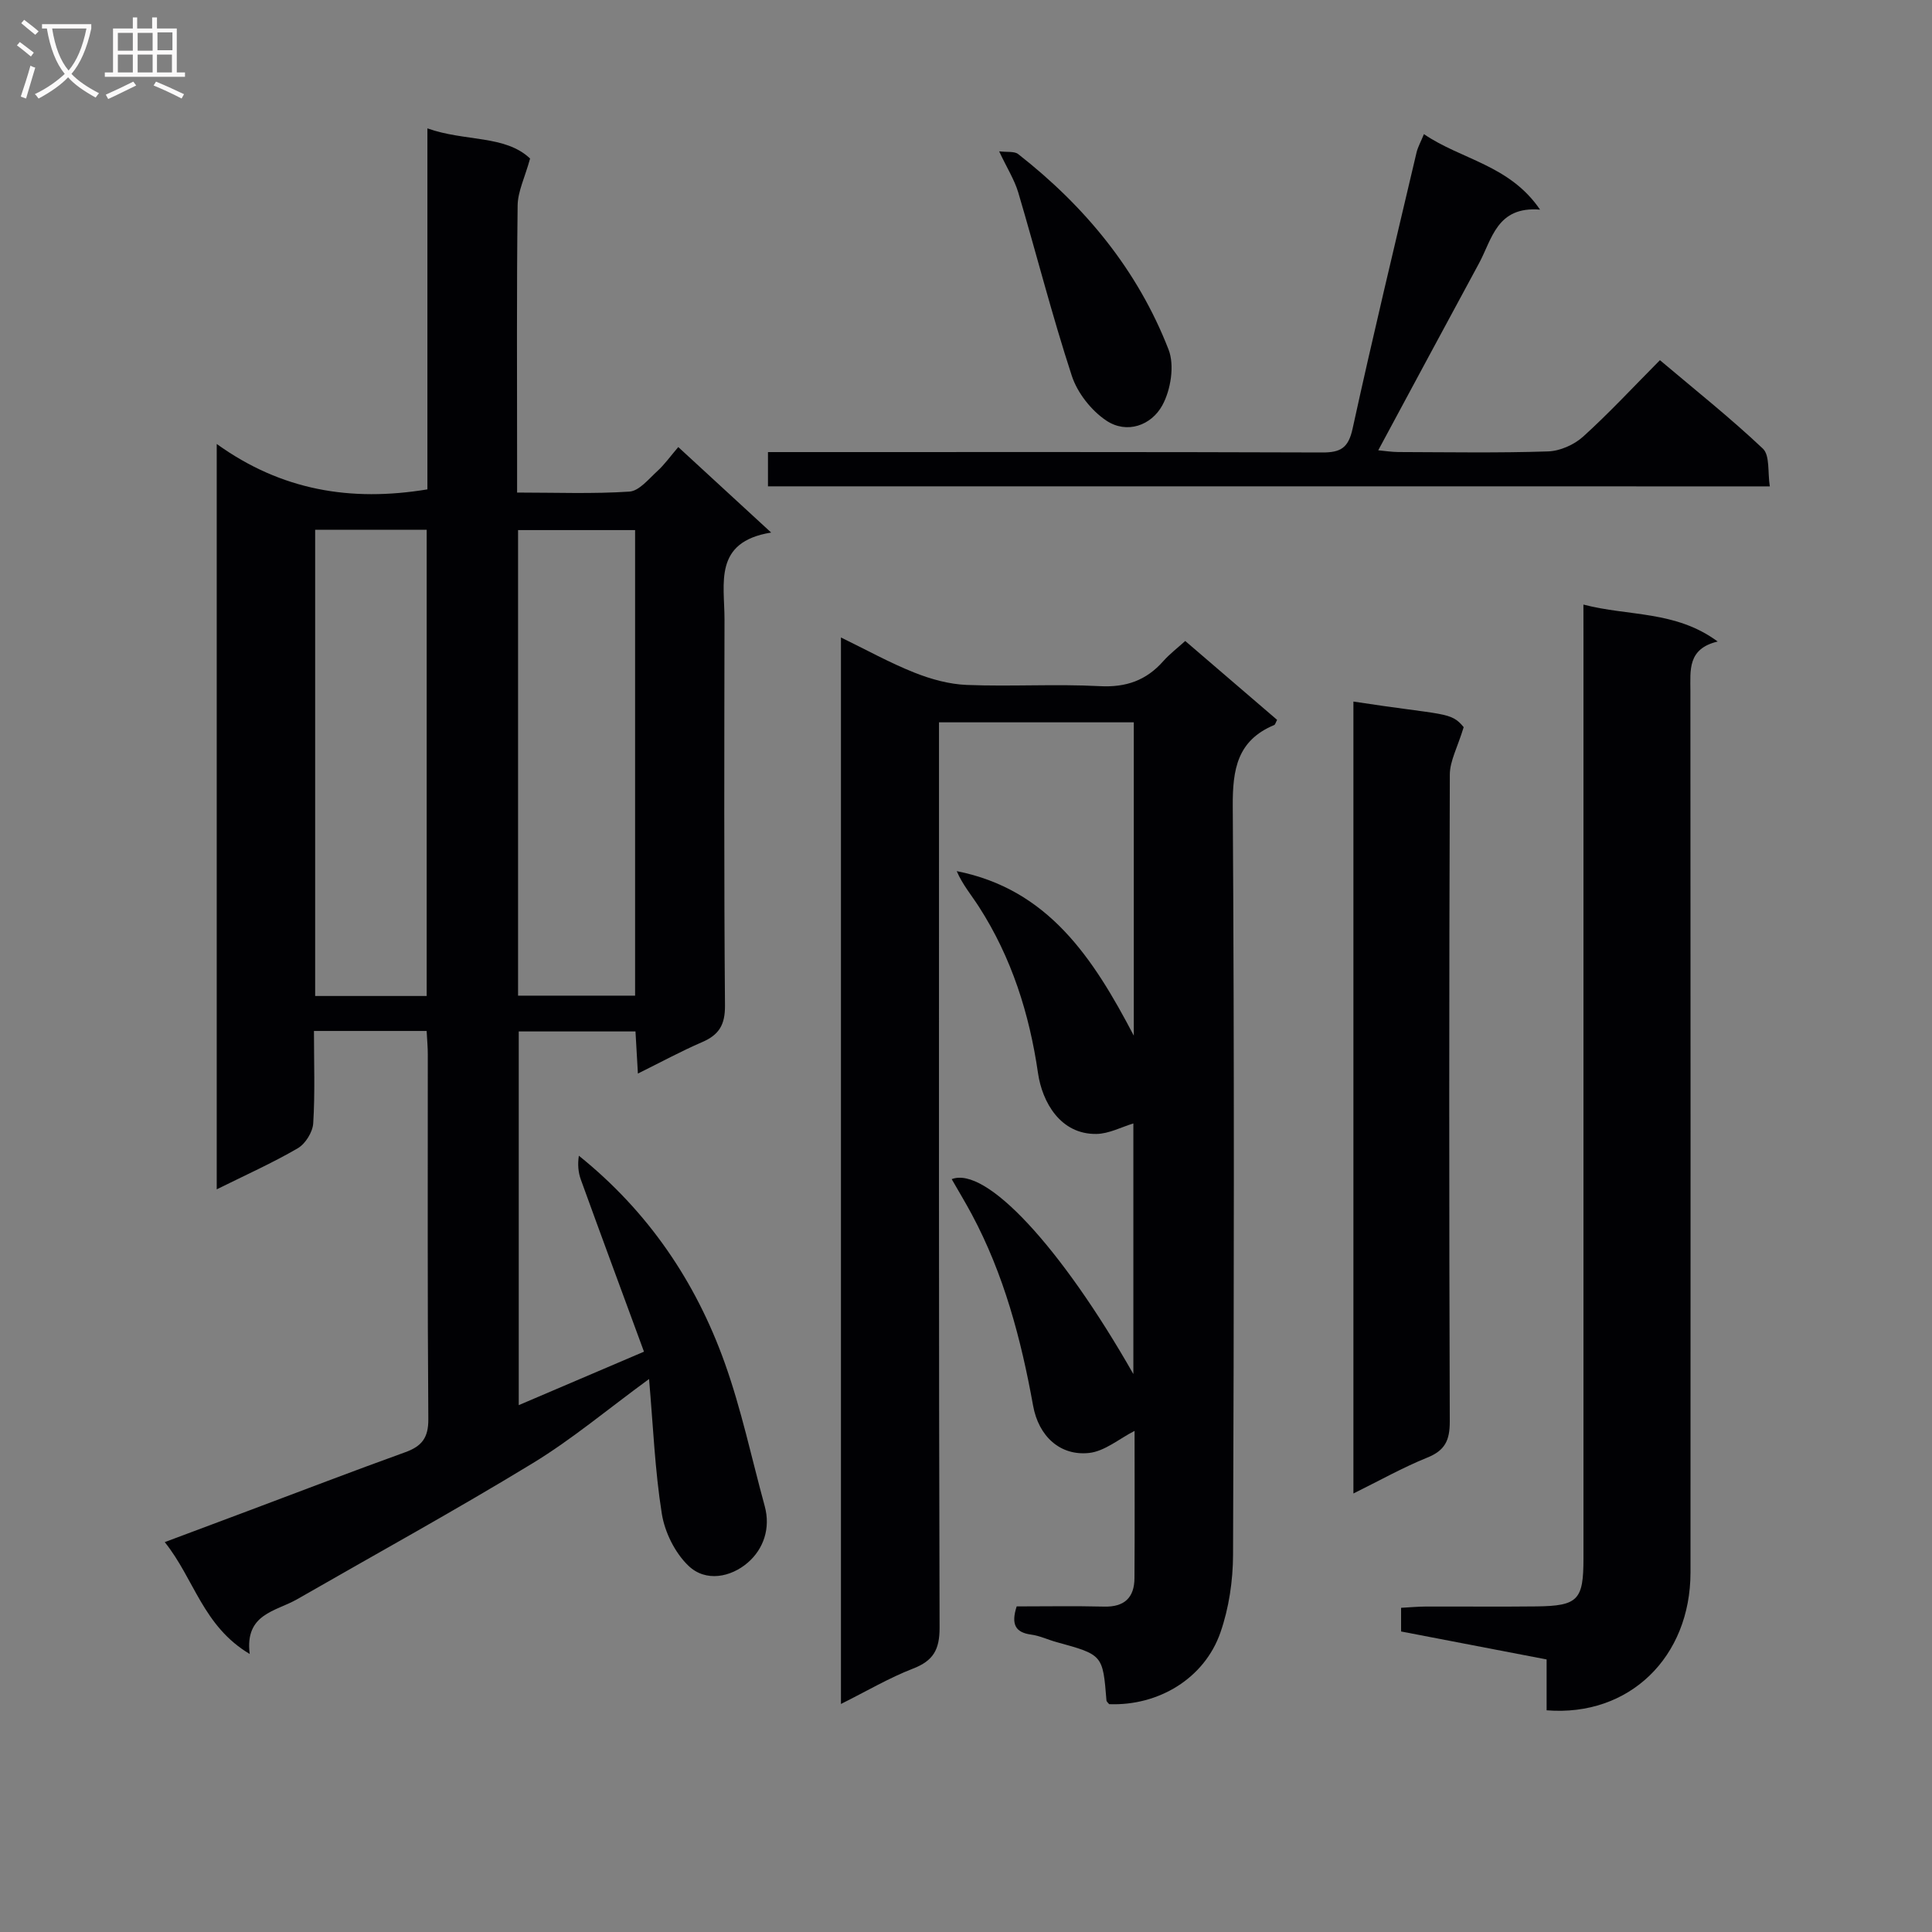 <svg enable-background="new 0 0 400 400" viewBox="0 0 400 400" xmlns="http://www.w3.org/2000/svg"><rect x="0" y="0" width="400" height="400" fill="#808080" stroke="none"/><g fill="#010104"><path d="m88.33 213.45c-7.95 0-15.38 0-23.33 0 0 6.55.24 12.85-.15 19.11-.11 1.83-1.62 4.26-3.21 5.18-5.25 3.06-10.83 5.55-16.77 8.5 0-51.39 0-102.13 0-154.32 13.4 9.63 27.76 12.02 43.62 9.4 0-24.35 0-49.09 0-74.74 7.83 2.78 16.07 1.33 21.26 6.24-1.08 3.93-2.55 6.82-2.58 9.74-.22 17.83-.11 35.66-.11 53.49v5.93c8.05 0 15.67.3 23.25-.2 2.02-.13 3.99-2.61 5.78-4.24 1.47-1.33 2.64-3 4.34-4.98 6.41 5.9 12.34 11.35 19.23 17.7-12.01 1.93-9.65 10.53-9.66 17.96-.04 26.66-.12 53.32.1 79.98.03 4-1.25 6.06-4.73 7.56-4.38 1.89-8.59 4.18-13.3 6.51-.18-3.17-.33-5.76-.5-8.72-8.04 0-15.93 0-24.17 0v77.37c8.42-3.59 16.6-7.09 25.93-11.07-4.43-12.05-8.79-23.8-13.06-35.59-.56-1.53-.7-3.21-.42-4.98 14.36 11.55 24.17 26.04 30.19 42.87 3.45 9.64 5.57 19.75 8.28 29.65 1.27 4.62-.26 8.92-3.48 11.71-3.48 3.02-8.71 4.13-12.32.65-2.78-2.67-4.89-6.93-5.5-10.77-1.43-8.97-1.79-18.11-2.64-27.88-8.55 6.25-15.94 12.47-24.1 17.44-16.03 9.76-32.49 18.81-48.77 28.16-4.43 2.54-10.87 2.98-9.81 11.33-9.7-5.78-11.46-15.51-17.59-23.16 6.12-2.29 11.62-4.35 17.11-6.41 10.88-4.08 21.72-8.25 32.65-12.19 3.43-1.23 4.84-2.97 4.81-6.86-.19-25.16-.1-50.32-.11-75.48.01-1.46-.14-2.94-.24-4.89zm18.93-103.7v96.39h24.23c0-32.36 0-64.26 0-96.39-8.23 0-16.13 0-24.23 0zm-18.92-.06c-8.01 0-15.43 0-23.09 0v96.52h23.09c0-32.27 0-64.14 0-96.52z"/><path d="m174.11 352.79c0-74.01 0-146.98 0-220.81 5.28 2.57 10.11 5.25 15.21 7.28 3.44 1.37 7.22 2.41 10.88 2.55 9.15.36 18.34-.23 27.48.25 5.46.29 9.63-1.18 13.17-5.18 1.3-1.47 2.9-2.69 4.54-4.17 6.48 5.57 12.77 10.97 19.02 16.33-.3.56-.38.97-.6 1.07-7.65 3.19-8.63 9.17-8.58 16.82.33 51.65.25 103.31.06 154.97-.02 5.38-.85 11.02-2.61 16.08-3.32 9.55-12.85 15.24-23.04 14.85-.2-.26-.54-.51-.56-.79-.76-9.43-.75-9.43-10.33-12.06-1.76-.48-3.46-1.31-5.24-1.55-3.31-.44-4.21-2.14-3.02-5.84 5.88 0 11.99-.11 18.1.04 4.21.11 6.27-1.87 6.29-5.9.07-10.29.02-20.58.02-30.48-3.16 1.61-6.17 4.22-9.42 4.57-5.94.64-10.44-3.4-11.59-9.8-2.49-13.8-6.05-27.21-12.71-39.64-1.31-2.44-2.75-4.82-4.14-7.25 7.06-2.75 22.58 13.95 37.61 40.35 0-17.76 0-34.9 0-51.88-2.5.75-5.05 2.13-7.63 2.17-7.47.13-11.24-6.59-12.11-12.58-1.78-12.29-5.47-23.96-12.25-34.48-1.55-2.4-3.4-4.6-4.58-7.35 18.89 3.74 28.19 17.87 36.66 34.06 0-22.07 0-43.28 0-64.87-13.23 0-26.44 0-40.33 0v6.47c0 60.32-.06 120.64.12 180.96.01 4.57-1.3 6.87-5.53 8.5-4.91 1.9-9.5 4.62-14.89 7.31z"/><path d="m327.83 125.17c9.36 2.46 19.04 1.19 27.8 7.65-6.28 1.49-5.65 5.94-5.65 10.28.04 60.82.04 121.63.02 182.45-.01 17.56-12.69 29.92-29.79 28.55 0-3.33 0-6.72 0-10.53-10.3-1.98-20.15-3.87-30.13-5.79 0-1.67 0-3.09 0-4.9 1.81-.1 3.42-.25 5.04-.26 7.66-.03 15.33.06 22.99-.03 8.6-.11 9.73-1.32 9.73-9.91 0-63.65 0-127.3 0-190.95-.01-1.98-.01-3.95-.01-6.56z"/><path d="m303.04 150.55c-1.28 4.2-2.86 7-2.87 9.81-.16 44.65-.16 89.3-.01 133.95.01 3.9-.99 6-4.68 7.48-5.05 2.04-9.84 4.74-15.27 7.42 0-55 0-109.47 0-163.96 18.97 2.92 20.14 2.02 22.83 5.3z"/><path d="m159 100.69c0-2.27 0-4.23 0-7.09h5.77c36.33 0 72.66-.05 109 .08 3.81.01 5.4-.95 6.27-4.93 4.18-19.11 8.76-38.14 13.24-57.18.26-1.09.83-2.1 1.53-3.8 7.75 5.3 17.71 6.35 24.04 15.63-8.96-.73-9.92 6.1-12.65 11.14-6.89 12.72-13.73 25.46-20.85 38.69 1.41.13 2.79.35 4.16.36 10.33.03 20.67.21 30.99-.13 2.49-.08 5.41-1.38 7.28-3.07 5.42-4.91 10.41-10.3 15.89-15.82 7.29 6.16 14.58 11.95 21.32 18.32 1.47 1.4.97 4.89 1.43 7.81-69.35-.01-138.1-.01-207.42-.01z"/><path d="m206.86 31.33c1.68.21 3.15-.05 3.94.57 13.84 10.82 24.76 24.05 31.14 40.48 1.27 3.27.46 8.35-1.3 11.55-2.26 4.13-7.33 6.01-11.62 3.13-3.09-2.08-5.95-5.71-7.11-9.24-4.1-12.53-7.35-25.34-11.1-38-.79-2.63-2.33-5.04-3.95-8.49z"/></g><path d="m6.4 11.7c-1-.8-1.9-1.6-2.9-2.3l.6-.7c.9.7 1.9 1.4 2.9 2.2zm-2.1 8.3c.7-2.1 1.4-4.2 2-6.4.2.1.6.3 1 .4-.7 2.3-1.3 4.4-1.9 6.4zm3-12.8c-1.1-.9-2.1-1.7-2.9-2.4l.6-.7c1 .8 2 1.5 3 2.4zm1.4-1.3v-.9h10.2v.9c-.9 4.2-2.3 7.3-4.1 9.4 1.3 1.4 3.2 2.7 5.7 4-.2.2-.4.5-.7.9-2.5-1.4-4.4-2.7-5.7-4.2-1.4 1.5-3.5 3-6.1 4.4 0 0 0 0-.1-.1-.3-.4-.5-.7-.7-.8 2.7-1.3 4.7-2.8 6.2-4.2-1.8-2.2-3-5.3-3.7-9.4zm9.2 0h-7.1c.6 3.8 1.7 6.7 3.4 8.7 1.7-2 2.9-4.8 3.7-8.7z" fill="#fbfafa"/><path d="m31.6 3.6h.9v2.3h4.1v9.1h1.7v.9h-16.6v-.9h1.7v-9.1h4.1v-2.3h.9v2.3h3.1v-2.3zm-4 13.3.6.8c-1.9.9-3.8 1.9-5.8 2.8-.2-.3-.3-.6-.5-.9 2-.9 3.9-1.8 5.7-2.7zm-3.2-10.1v3.7h3.1v-3.7zm0 4.5v3.7h3.1v-3.7zm4.1-4.5v3.7h3.1v-3.7zm0 4.5v3.7h3.1v-3.7zm9.1 9.1c-2.1-1.1-4.1-2-5.8-2.7l.5-.8c2.2.9 4.1 1.8 5.8 2.6zm-1.9-13.7h-3.1v3.7h3.1v-3.6zm-3.2 4.6v3.7h3.1v-3.7z" fill="#fbfafa"/></svg>